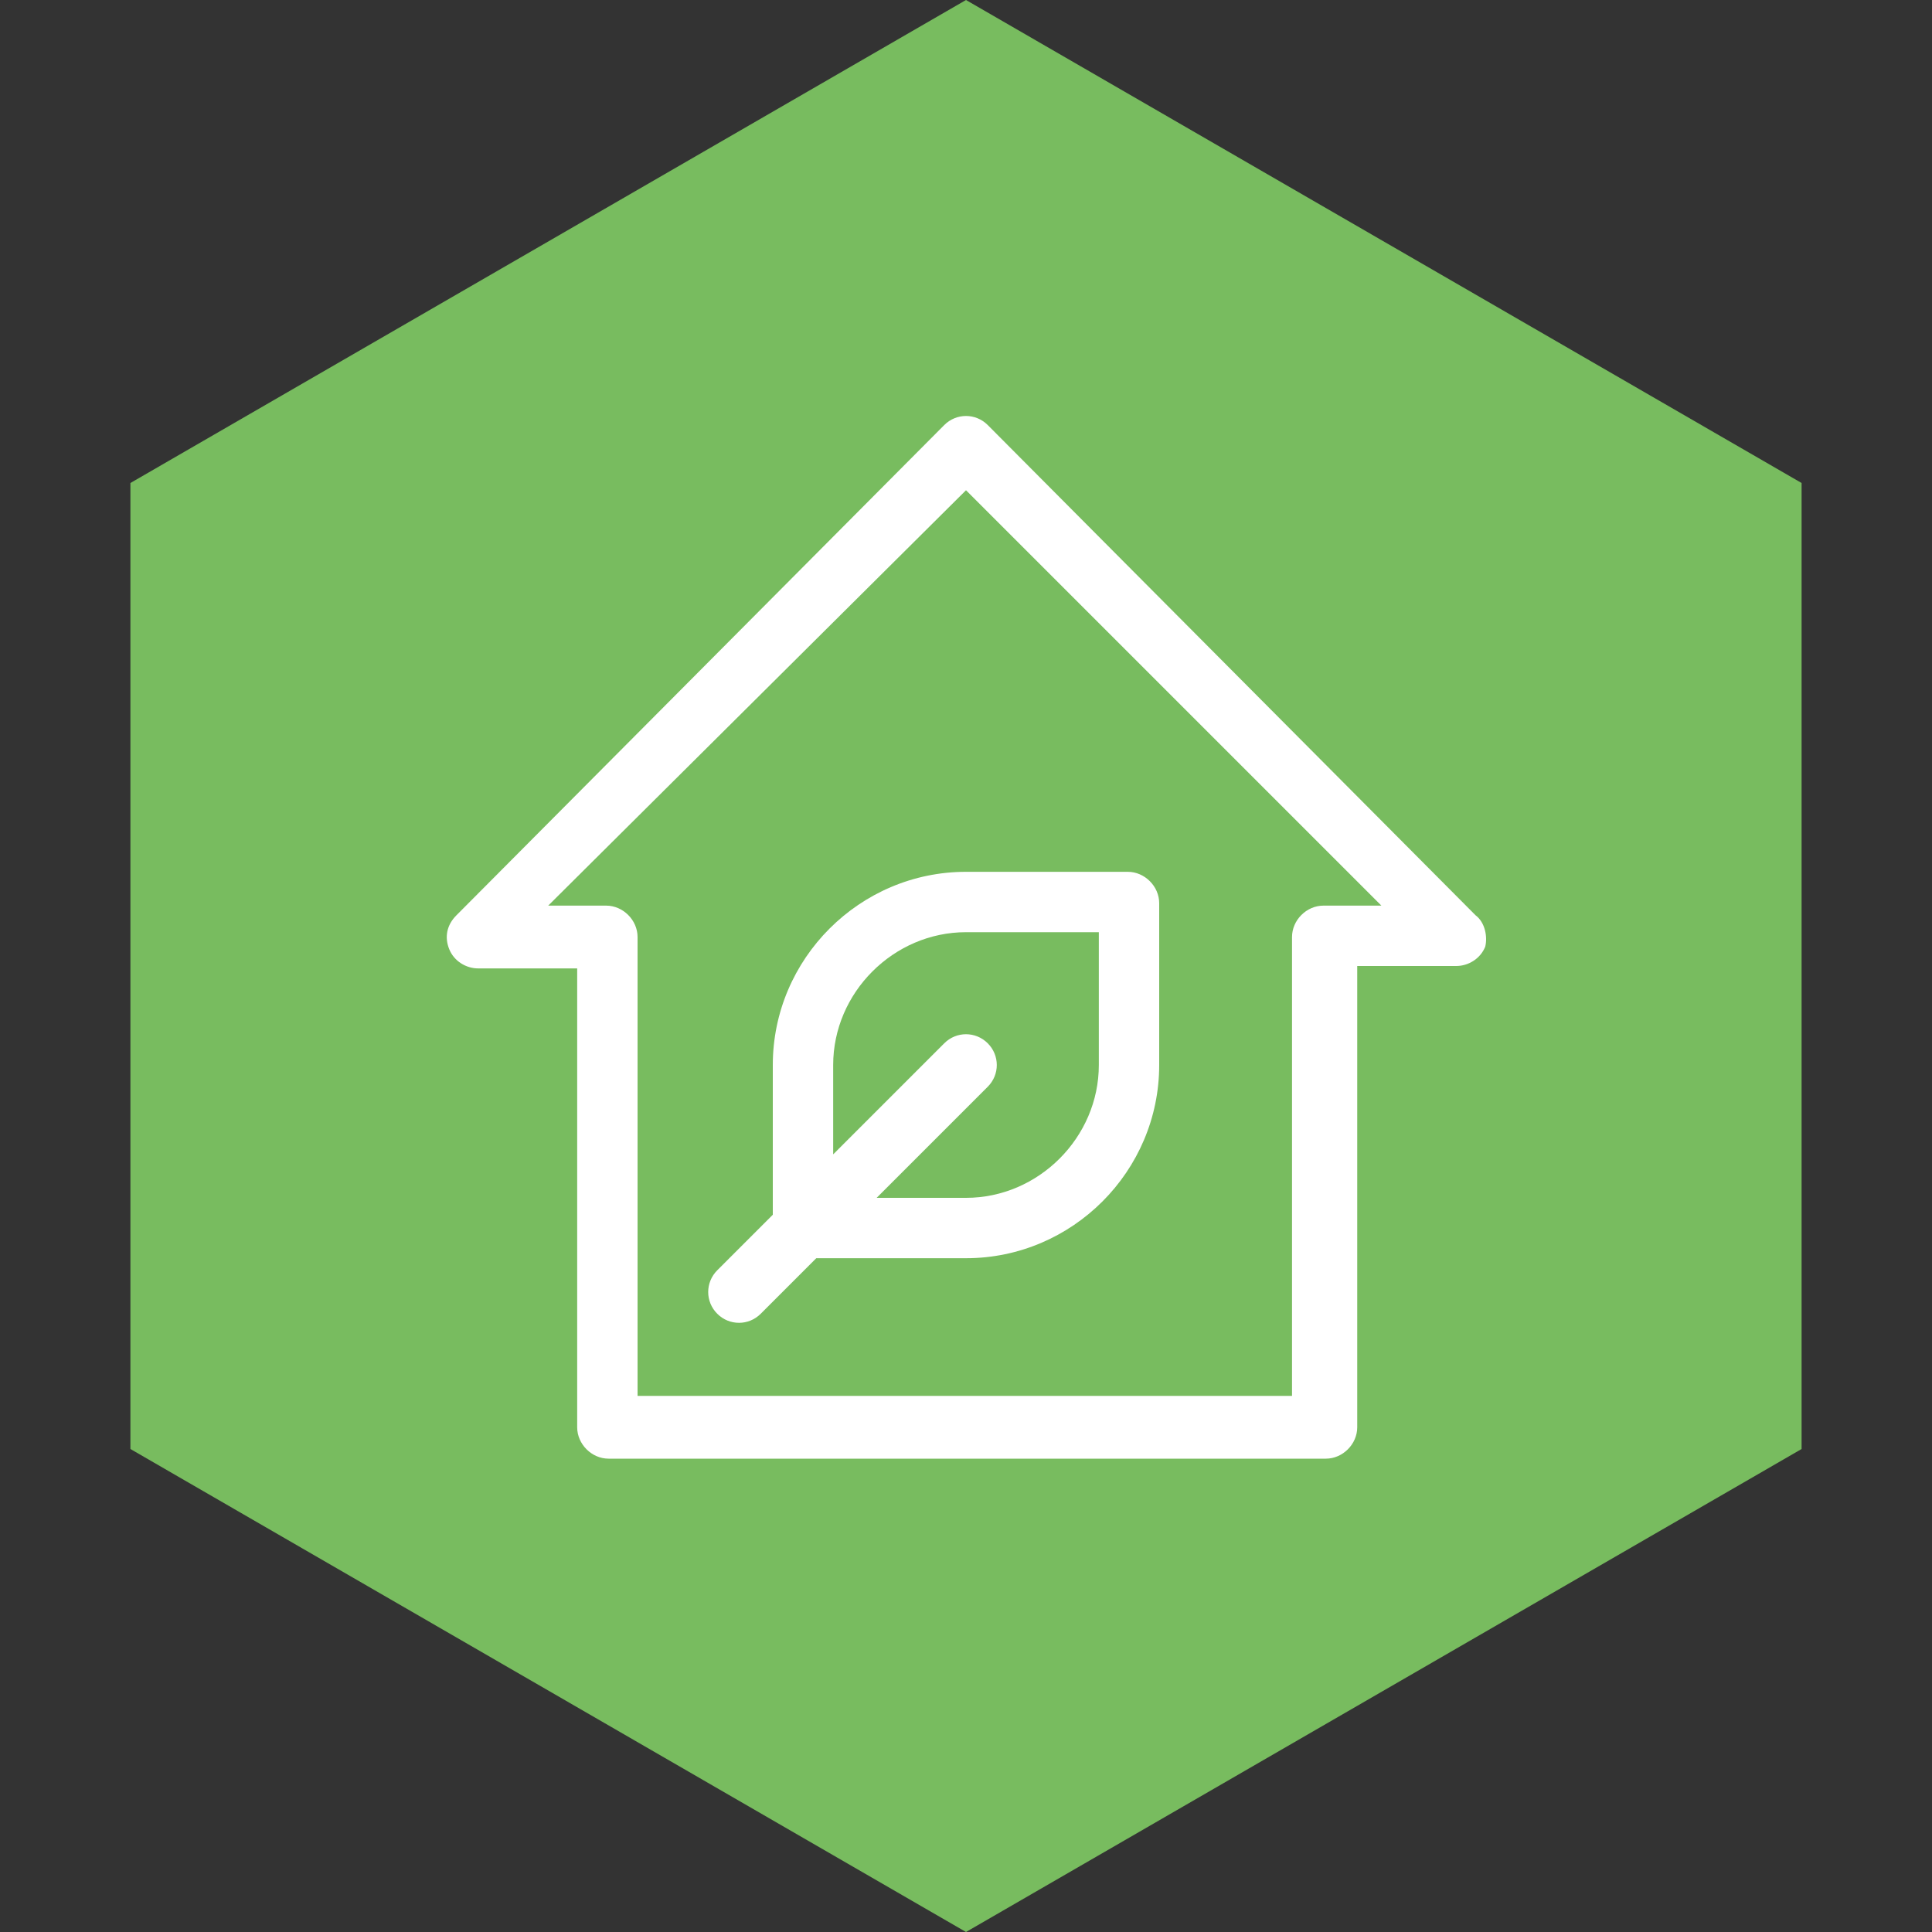 <svg xmlns="http://www.w3.org/2000/svg" xmlns:xlink="http://www.w3.org/1999/xlink" id="Capa_1" x="0px" y="0px" viewBox="0 0 80 80" style="enable-background:new 0 0 80 80;" xml:space="preserve"><rect x="0" y="0" width="80" height="80" fill="#333333" stroke="none"/> <style type="text/css"> .st0{fill:#78BC5F;} .st1{fill:#FFFFFF;} </style> <g> <polygon class="st0" points="5.4,20 5.4,60 40,80 74.6,60 74.6,20 40,0 "></polygon> <g> <path class="st1" d="M61.1,37.9L40.9,17.6c-0.5-0.5-1.3-0.5-1.8,0L18.9,37.9c-0.4,0.4-0.5,0.9-0.3,1.4c0.2,0.5,0.7,0.8,1.2,0.8 h4.1v19c0,0.7,0.6,1.3,1.3,1.3h29.7c0.7,0,1.3-0.6,1.3-1.3V40h4.1c0.5,0,1-0.3,1.2-0.8C61.6,38.8,61.5,38.2,61.1,37.9L61.1,37.9z M54.8,37.5c-0.7,0-1.3,0.6-1.3,1.3v19H26.4v-19c0-0.7-0.6-1.3-1.3-1.3h-2.4L40,20.3l17.2,17.2H54.8z"></path> <path class="st1" d="M32,44.1v6.2l-2.3,2.3c-0.5,0.5-0.5,1.3,0,1.8c0.5,0.5,1.3,0.5,1.8,0l2.3-2.3H40c4.4,0,8-3.6,8-8v-6.7 c0-0.7-0.6-1.3-1.3-1.3H40C35.6,36.1,32,39.7,32,44.1L32,44.1z M45.5,44.1c0,3-2.5,5.5-5.5,5.5l-3.7,0l4.6-4.6 c0.5-0.5,0.5-1.3,0-1.8c-0.5-0.5-1.3-0.5-1.8,0l-4.6,4.6v-3.7c0-3,2.5-5.5,5.5-5.5h5.5V44.1z"></path> </g> </g> </svg>
